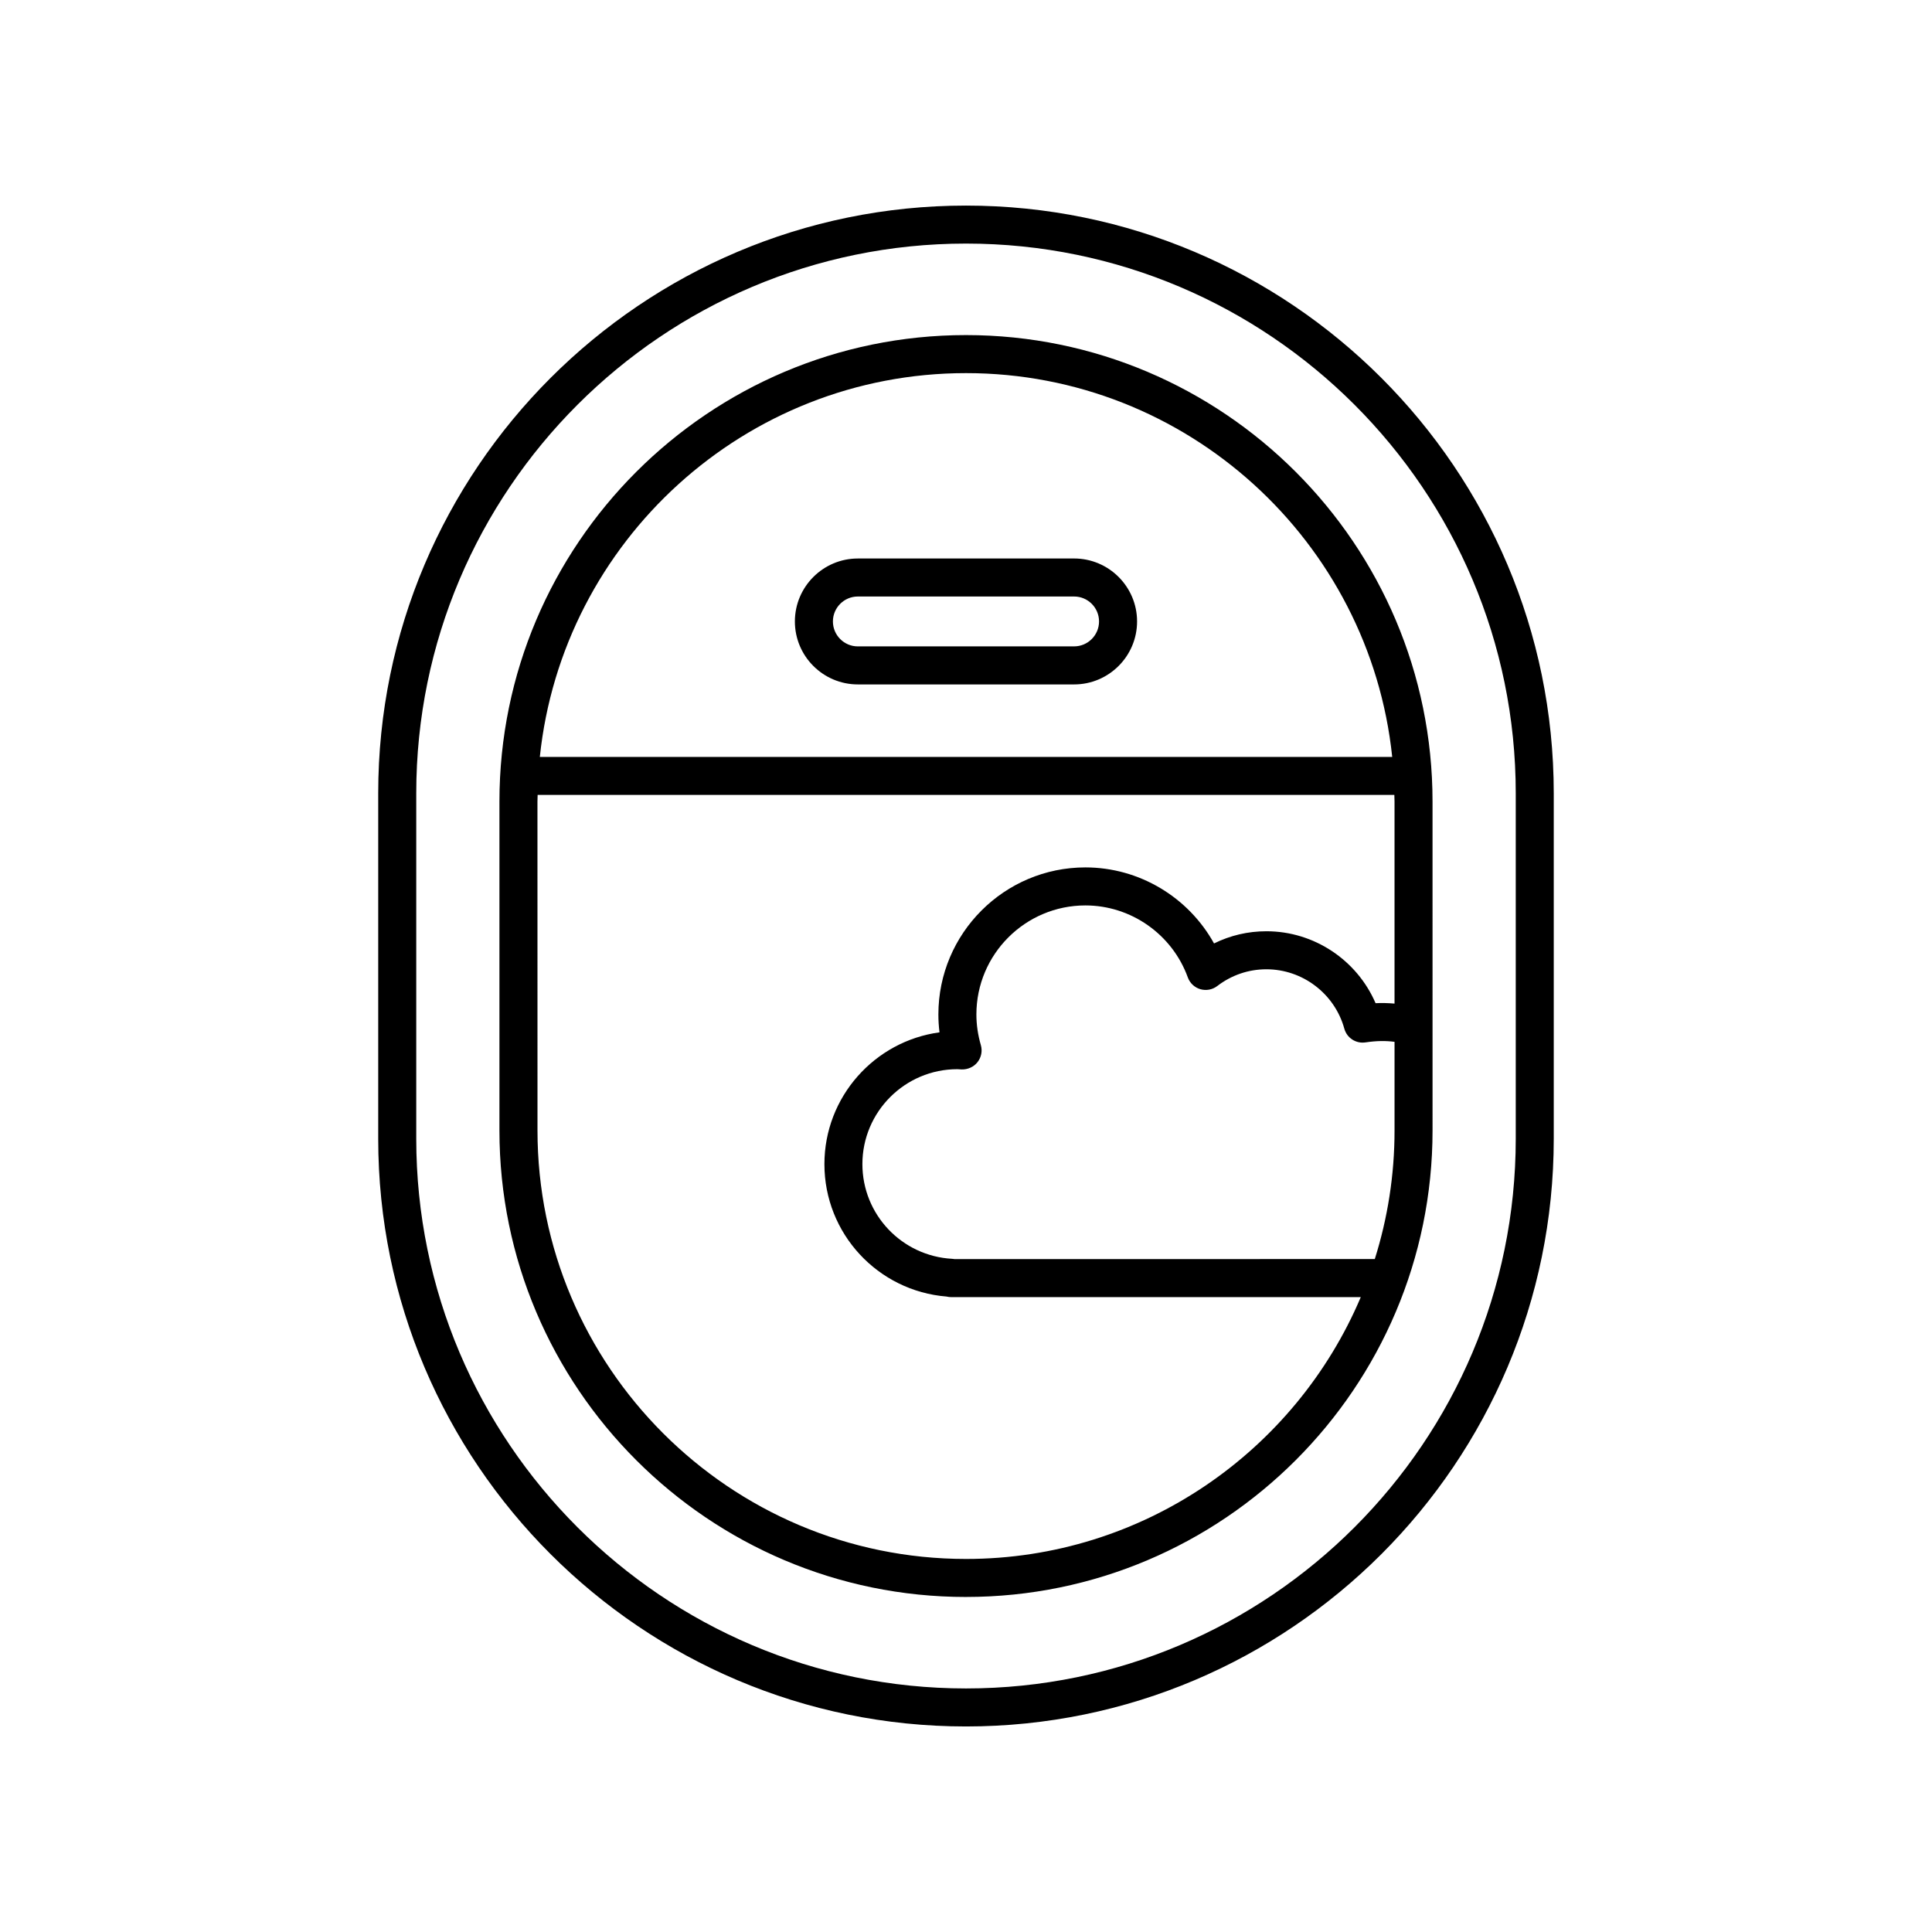 <?xml version="1.0" encoding="UTF-8"?>
<!-- The Best Svg Icon site in the world: iconSvg.co, Visit us! https://iconsvg.co -->
<svg fill="#000000" width="800px" height="800px" version="1.1" viewBox="144 144 512 512" xmlns="http://www.w3.org/2000/svg">
 <g>
  <path d="m400 601.53c85.891 0 155.76-69.875 155.76-155.76v-91.527c0-85.887-69.875-155.76-155.76-155.76-85.891 0-155.77 69.875-155.77 155.76v91.527c0 85.887 69.875 155.76 155.77 155.76zm-145.69-247.29c0-80.332 65.355-145.69 145.69-145.69s145.69 65.355 145.69 145.69v91.527c0 80.332-65.355 145.69-145.69 145.69-80.332-0.004-145.69-65.355-145.69-145.69z"/>
  <path d="m400 567.21c68.176 0 123.64-55.465 123.64-123.64l-0.004-87.129c0-68.176-55.465-123.64-123.64-123.64-68.172 0.004-123.64 55.465-123.64 123.64v87.133c0 68.18 55.465 123.64 123.64 123.64zm3.934-146.25c-0.781-2.676-1.18-5.41-1.18-8.125 0-15.93 12.957-28.887 28.887-28.887 12.102 0 23.008 7.664 27.141 19.074 0.543 1.512 1.785 2.672 3.32 3.125 1.551 0.441 3.211 0.137 4.484-0.84 3.789-2.902 8.293-4.438 13.02-4.438 9.598 0 18.094 6.469 20.652 15.738 0.676 2.453 3.059 4.012 5.594 3.641 3.066-0.453 5.43-0.449 7.715-0.152v23.488c0 11.871-1.84 23.316-5.234 34.082l-111.36 0.008c-0.207-0.035-0.414-0.059-0.629-0.074-13.34-0.719-23.801-11.738-23.801-25.09 0-13.875 11.289-25.164 25.164-25.164l0.539 0.031c0.039 0 0.562 0.035 0.598 0.035 1.582 0.047 3.195-0.641 4.195-1.914 1.02-1.289 1.348-2.977 0.891-4.539zm-3.934-178.08c58.613 0 107 44.641 112.95 101.71h-225.89c5.945-57.066 54.332-101.71 112.95-101.71zm-113.57 113.56c0-0.594 0.035-1.184 0.047-1.777h227.04c0.012 0.594 0.047 1.18 0.047 1.777v53.523c-1.648-0.145-3.32-0.191-5.023-0.109-4.918-11.41-16.27-19.062-28.934-19.062-4.875 0-9.582 1.102-13.875 3.231-6.781-12.258-19.816-20.152-34.086-20.152-21.488 0-38.965 17.48-38.965 38.965 0 1.582 0.102 3.168 0.297 4.746-17.195 2.324-30.5 17.098-30.5 34.926 0 18.391 14.148 33.621 32.379 35.09 0.398 0.102 0.812 0.152 1.234 0.152h108.53c-17.266 40.738-57.664 69.387-104.62 69.387-62.617 0-113.56-50.945-113.56-113.56z"/>
  <path d="m371.34 325.38h57.309c9.199 0 16.688-7.488 16.688-16.688 0-9.199-7.488-16.688-16.688-16.688l-57.309 0.004c-9.199 0-16.688 7.488-16.688 16.688s7.484 16.684 16.688 16.684zm0-23.301h57.309c3.648 0 6.609 2.969 6.609 6.609s-2.969 6.609-6.609 6.609l-57.309 0.004c-3.648 0-6.609-2.969-6.609-6.609-0.004-3.644 2.965-6.613 6.609-6.613z"/>
 </g>
</svg>
